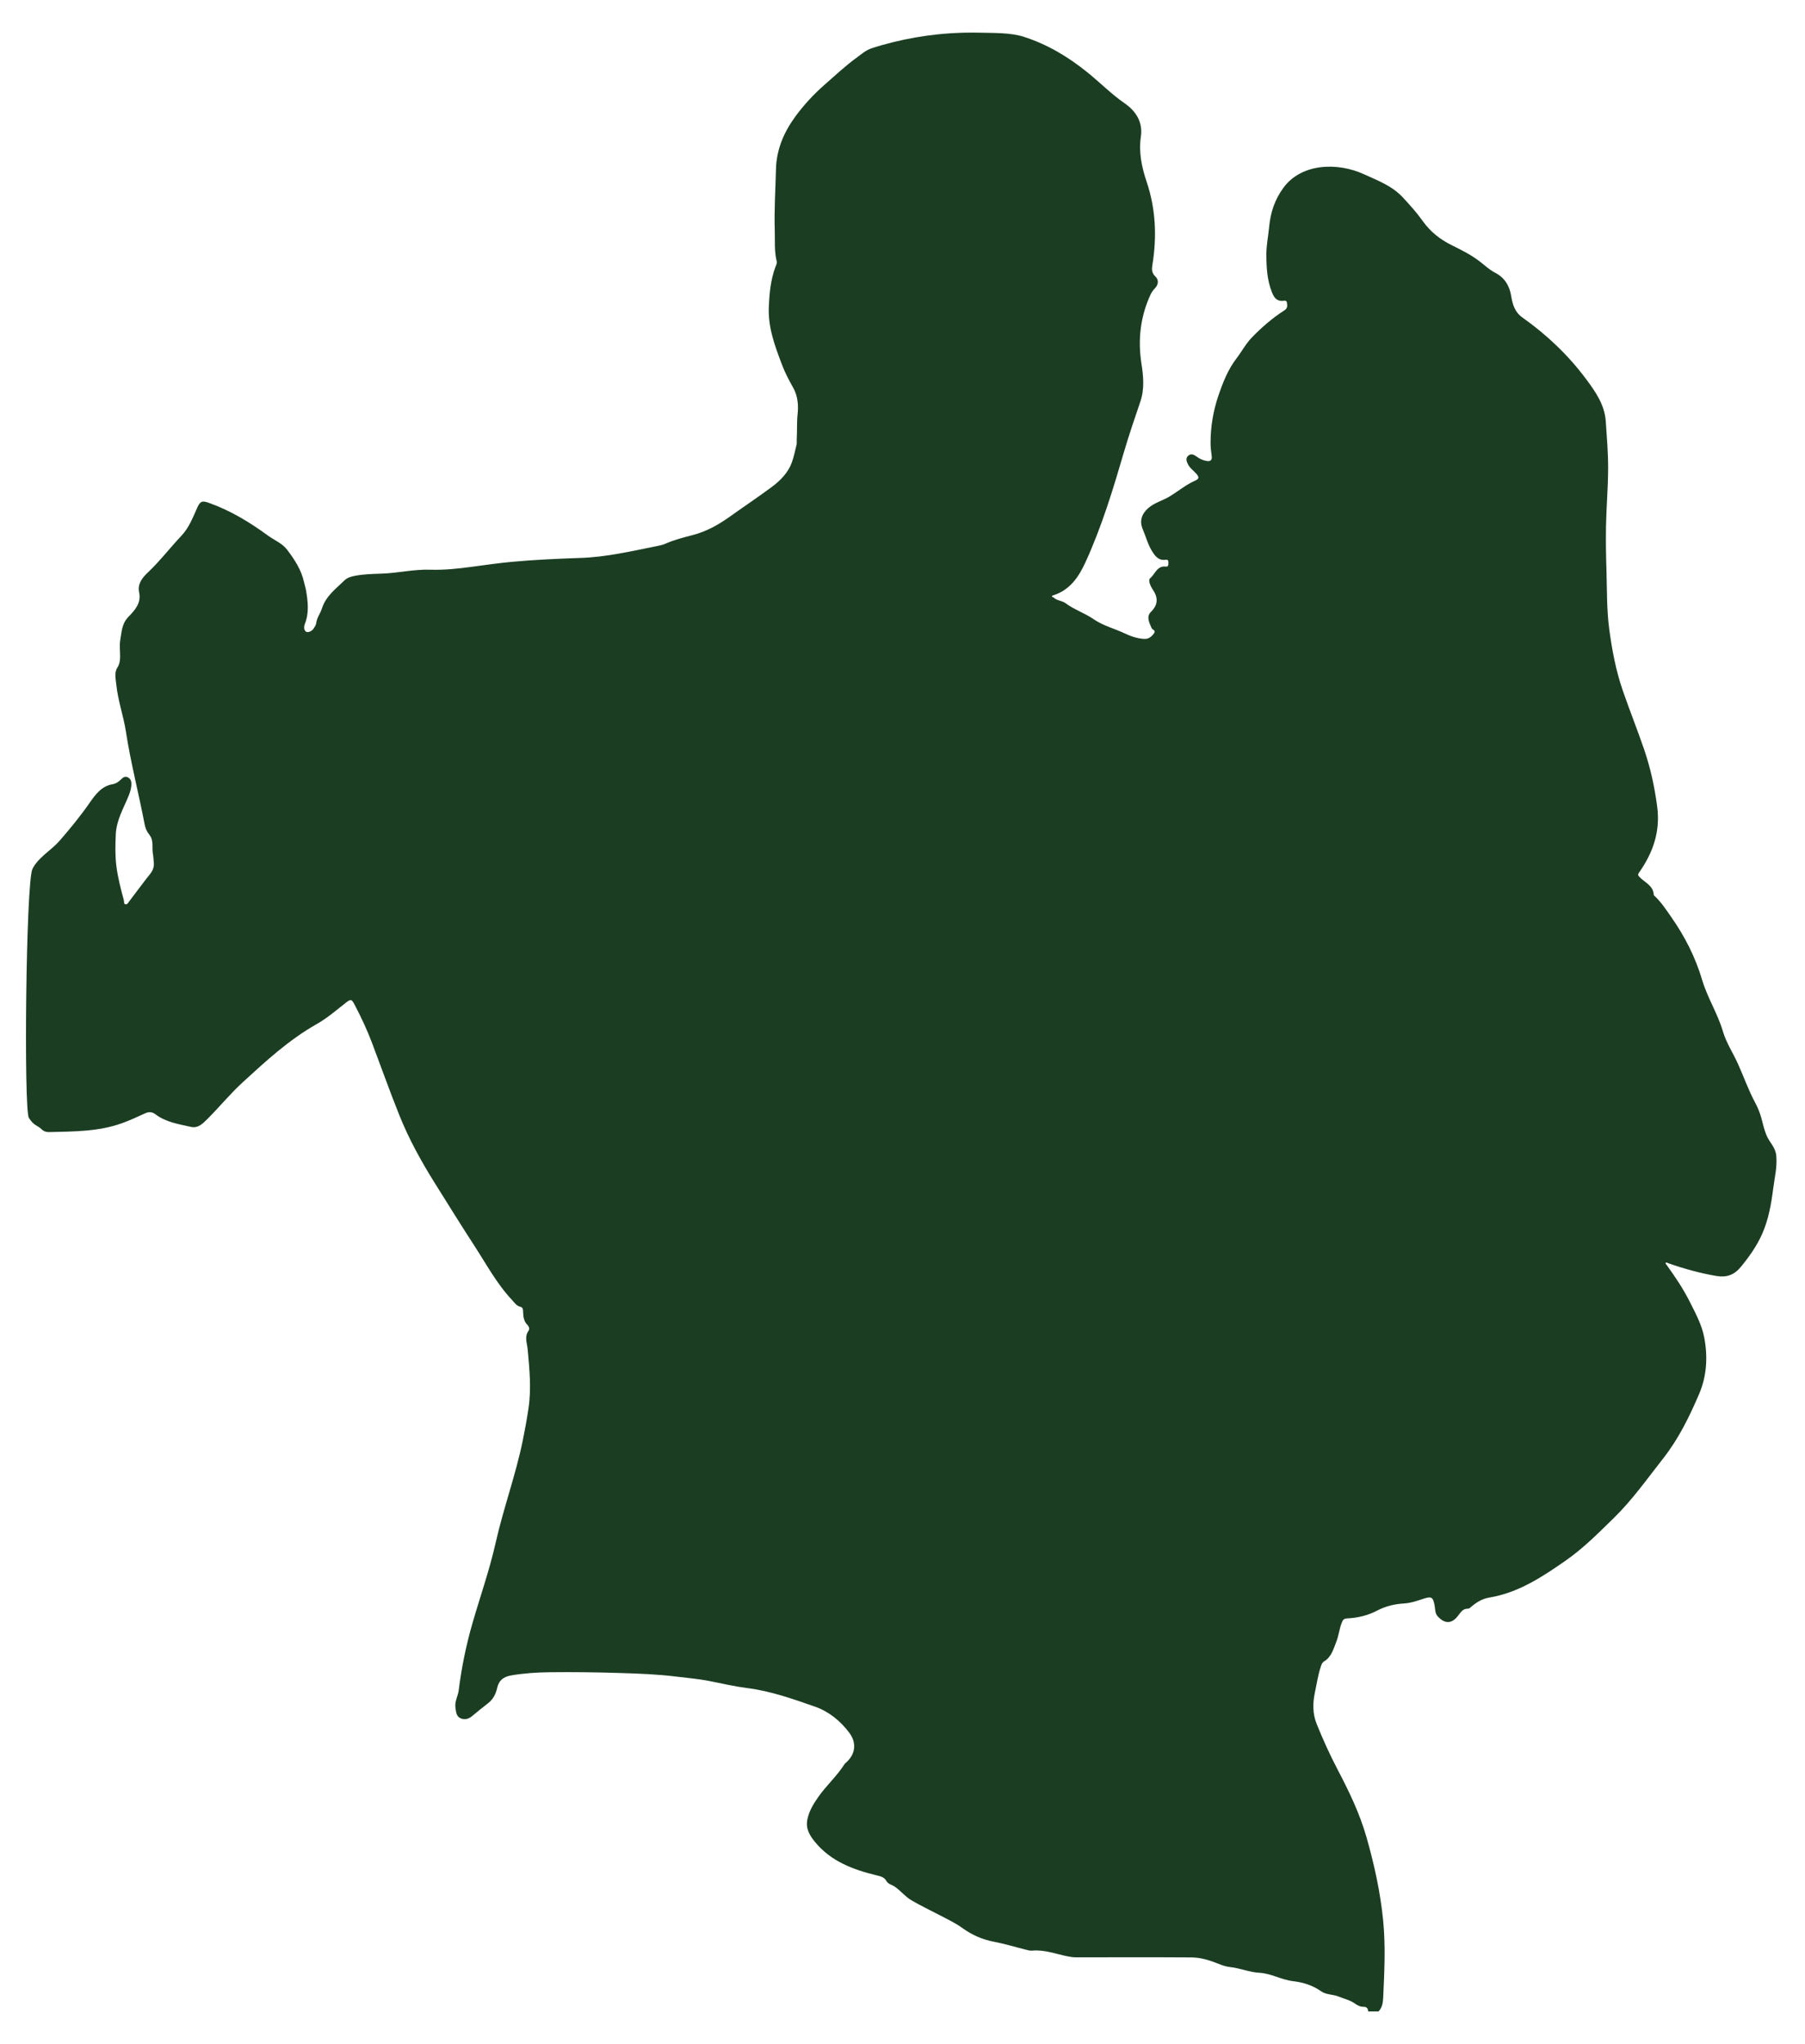 <?xml version="1.0" encoding="UTF-8" standalone="no"?>
<svg
   xmlns:dc="http://purl.org/dc/elements/1.1/"
   xmlns:cc="http://creativecommons.org/ns#"
   xmlns:rdf="http://www.w3.org/1999/02/22-rdf-syntax-ns#"
   xmlns:svg="http://www.w3.org/2000/svg"
   xmlns="http://www.w3.org/2000/svg"
   xmlns:sodipodi="http://sodipodi.sourceforge.net/DTD/sodipodi-0.dtd"
   xmlns:inkscape="http://www.inkscape.org/namespaces/inkscape"
   version="1.1"
   id="Layer_1"
   x="0px"
   y="0px"
   viewBox="0 0 1752 1983.396"
   enable-background="new 0 0 1752 1983.396"
   xml:space="preserve"
   sodipodi:docname="Retro-Dancing-Couple-Silhouette-green.svg"
   inkscape:version="0.92.3 (2405546, 2018-03-11)"><defs
   id="defs9" /><sodipodi:namedview
   pagecolor="#ffffff"
   bordercolor="#666666"
   borderopacity="1"
   objecttolerance="10"
   gridtolerance="10"
   guidetolerance="10"
   inkscape:pageopacity="0"
   inkscape:pageshadow="2"
   inkscape:window-width="1596"
   inkscape:window-height="1145"
   id="namedview7"
   showgrid="false"
   inkscape:zoom="0.11898782"
   inkscape:cx="-821.65271"
   inkscape:cy="991.69812"
   inkscape:window-x="1600"
   inkscape:window-y="53"
   inkscape:window-maximized="0"
   inkscape:current-layer="g4" />
<g
   id="g4">
	<path
   d="M922.042,32.333c9.724-0.65,19.477-0.856,29.22-0.614c13.316,0.331,29.708-0.141,42.484,3.981   c23.112,7.457,42.938,19.347,61.835,34.582c12.132,9.782,23.02,20.962,35.986,29.906   c10.727,7.4,17.899,18.082,15.816,32.25c-2.22,15.109,0.742,29.553,5.485,43.595   c8.978,26.578,10.149,53.568,5.69,80.981c-0.717,4.407-0.693,7.811,2.879,11.251   c3.399,3.273,3.061,7.626-0.186,11.192c-1.703,1.87-3.278,3.732-4.348,6.03   c-9.999,21.463-12.581,43.922-8.995,67.193c1.905,12.365,3.114,24.647-1.014,36.89   c-5.407,16.037-10.964,32.042-15.716,48.277c-10.702,36.56-21.683,73.004-37.604,107.726   c-6.53,14.241-14.97,26.768-30.915,31.972c-0.583,0.19-1.575,0.43-1.616,0.746   c-0.142,1.088,1.131,0.941,1.639,1.448c3.22,3.212,8.197,3.015,11.447,5.447   c8.471,6.339,18.602,9.56,27.226,15.524c9.363,6.475,20.537,9.185,30.703,14.034   c5.614,2.678,12.004,4.847,18.585,5.167c4.254,0.207,7.018-2.078,9.407-5.312   c2.292-3.103-1.486-3.414-2.211-5.08c-2.301-5.291-5.456-11.134-0.718-15.8   c7.672-7.555,6.709-14.636,1.278-22.48c-0.845-1.22-1.45-2.63-2.015-4.013   c-0.846-2.071-1.465-5.008-0.013-6.192c4.868-3.968,6.589-12.258,15.165-11.3   c2.82,0.315,2.471-1.946,2.568-3.774c0.11-2.064-0.533-3.149-2.83-2.826   c-6.901,0.972-10.224-3.73-13.242-8.642c-4.033-6.565-5.887-14.087-8.895-21.108   c-3.379-7.888-0.941-14.923,5.532-20.496c6.097-5.25,13.841-7.11,20.493-11.127   c8.397-5.071,15.968-11.516,25.023-15.461c3.883-1.692,3.623-3.524,1.324-6.249   c-2.786-3.301-6.585-5.75-8.53-9.729c-1.335-2.731-2.445-5.808,0.439-8.223   c2.619-2.193,5.315-1.103,7.752,0.708c2.983,2.216,6.255,3.857,9.92,4.463c3.39,0.56,5.554-0.428,5.041-4.536   c-0.534-4.272-1.132-8.578-1.13-12.869c0.007-15.714,2.541-31.103,7.6-45.942   c4.372-12.824,9.285-25.393,17.737-36.407c5.029-6.554,8.889-13.99,14.726-20.023   c9.641-9.964,20.066-18.978,31.737-26.464c3.152-2.022,2.729-4.786,2.303-7.469   c-0.421-2.649-2.949-1.651-4.566-1.616c-6.106,0.134-8.314-4.193-10.11-8.765   c-4.55-11.581-5.206-23.711-5.248-36.022c-0.031-9.207,1.856-18.134,2.72-27.2   c1.314-13.789,5.333-26.226,13.911-37.873c17.661-23.981,52.803-24.582,77.884-13.116   c13.461,6.154,27.467,11.314,37.821,22.462c6.773,7.293,13.52,14.733,19.268,22.825   c7.458,10.499,16.806,17.97,28.325,23.66c9.296,4.592,18.652,9.254,27.078,15.692   c4.814,3.678,9.305,8.056,14.716,10.833c9.44,4.845,14.205,12.58,15.891,22.719   c1.35,8.12,3.378,15.576,10.909,20.91c23.62,16.73,44.48,36.502,61.801,59.745   c9.147,12.274,18.024,24.97,19.113,41.023c1.034,15.236,2.32,30.502,2.277,45.752   c-0.053,18.581-1.7,37.153-2.048,55.741c-0.265,14.131-0.037,28.275,0.415,42.428   c0.616,19.257,0.159,38.564,2.712,57.705c2.704,20.268,6.497,40.369,13.198,59.736   c6.545,18.914,13.976,37.521,20.494,56.444c6.284,18.245,10.357,36.955,12.868,56.218   c3.141,24.098-4.133,44.544-17.512,63.643c-1.323,1.889-1.47,2.446,0.173,4.254   c5.032,5.539,13.645,8.317,13.984,17.602c0.014,0.385,0.595,0.776,0.958,1.116   c6.349,5.946,10.984,13.122,15.967,20.227c13.294,18.955,23.523,39.124,30.109,61.318   c5.094,17.166,15.011,32.393,20.102,49.734c3.212,10.941,9.786,20.868,14.551,31.386   c5.688,12.556,10.217,25.614,16.776,37.808c2.578,4.792,4.678,9.984,6.077,15.239   c1.45,5.446,2.675,11.001,4.841,16.222c3.118,7.517,8.796,11.529,9.554,20.116   c0.998,11.304-1.701,21.095-3.026,32.034c-1.908,14.838-4.484,29.54-10.525,43.334   c-5.169,11.802-12.516,22.18-20.701,32.187c-6.617,8.091-14.084,10.675-23.984,8.967   c-15.779-2.723-31.129-6.938-46.215-12.229c-0.973-0.341-2.144-1.334-3.117-0.249   c-0.159,0.177,0.95,1.53,1.511,2.311c7.965,11.091,15.591,22.388,21.772,34.61   c5.708,11.286,11.912,22.7,14.296,34.948c3.587,18.428,2.675,37.356-4.813,54.895   c-9.459,22.156-20.023,43.754-35.124,62.949c-15.41,19.587-29.741,39.999-47.677,57.51   c-14.87,14.518-29.386,29.256-46.6,41.27c-22.933,16.004-46.069,31.308-74.237,36.013   c-6.929,1.157-11.992,4.306-17.015,8.435c-1.142,0.939-2.483,2.384-3.701,2.352   c-5.508-0.144-7.426,4.102-10.217,7.502c-6.016,7.328-12.277,7.235-18.951,0.318   c-3.032-3.143-2.627-7.029-3.283-10.692c-1.493-8.34-2.931-9.341-10.828-6.748   c-6.171,2.026-12.346,4.185-18.854,4.581c-9.088,0.554-17.73,2.548-25.8,6.773   c-9.296,4.868-19.233,7.306-29.643,7.726c-2.615,0.105-3.646,1.055-4.664,3.344   c-2.772,6.229-3.156,13.117-5.672,19.373c-2.812,6.991-4.651,14.673-11.778,18.936   c-1.972,1.179-2.524,2.983-3.165,4.854c-2.805,8.19-3.966,16.739-5.776,25.154   c-2.291,10.648-2.327,20.806,1.692,30.786c6.121,15.196,12.861,30.041,20.517,44.634   c10.952,20.876,21.243,42.21,27.812,65.209c7.592,26.58,13.483,53.457,16.188,80.866   c2.452,24.847,1.167,49.88,0.037,74.817c-0.213,4.707-0.898,9.673-4.567,13.402c-3.333,0-6.667,0-10,0   c-0.165-2.913-1.405-4.636-4.622-4.551c-3.311,0.088-6.003-1.507-8.643-3.355c-4.601-3.221-10.124-4.329-15.18-6.463   c-5.686-2.4-12.292-1.645-17.349-5.26c-8.143-5.82-17.891-8.725-27.025-9.758   c-11.508-1.301-21.279-7.548-33.034-8.168c-9.404-0.496-18.738-4.568-28.471-5.564   c-4.019-0.411-8.009-1.925-11.816-3.434c-8.145-3.228-16.537-5.819-25.242-5.877   c-37.327-0.251-74.657-0.116-111.987-0.083c-3.023,0.003-5.931-0.452-8.886-1.065   c-11.254-2.336-22.204-6.551-34.043-5.442c-2.071,0.194-4.271-0.498-6.354-1.016   c-10.175-2.53-20.235-5.635-30.517-7.586c-11.353-2.155-21.338-6.559-30.723-13.316   c-6.919-4.981-14.782-8.7-22.388-12.667c-9.07-4.731-18.311-9.108-27.151-14.305   c-6.225-3.659-10.546-9.481-16.489-13.438c-2.573-1.713-6.098-2.18-7.698-5.185   c-2.052-3.854-5.686-4.595-9.452-5.514c-22.94-5.596-44.575-13.543-60.182-32.763   c-5.241-6.455-8.917-12.931-7.064-21.732c1.698-8.071,5.827-14.798,10.38-21.344   c7.787-11.196,18.156-20.347,25.506-31.909c0.438-0.689,1.102-1.251,1.722-1.804   c9.181-8.191,10.366-19.142,2.895-29.011c-8.714-11.511-19.802-20.494-33.299-25.19   c-21.317-7.418-42.576-15.03-65.32-17.945c-12.128-1.554-24.259-4.292-36.325-6.732   c-10.932-2.211-22.009-3.103-32.968-4.465c-18.234-2.267-36.708-2.917-55.104-3.484   c-22.627-0.698-45.282-0.979-67.917-0.718c-12.4,0.143-24.842,0.966-37.149,3.082   c-7.139,1.228-11.831,4.564-13.505,11.938c-1.305,5.75-3.75,11.006-8.606,14.817   c-5.228,4.102-10.471,8.194-15.524,12.505c-3.516,2.999-7.43,4.133-11.531,2.288   c-4.195-1.887-4.304-6.234-4.896-10.238c-0.902-6.096,2.474-11.291,3.183-16.983   c2.734-21.955,7.154-43.554,13.276-64.793c7.503-26.028,16.584-51.687,22.514-78.061   c7.551-33.582,19.527-65.91,26.414-99.666c2.117-10.377,4.008-20.848,5.545-31.242   c2.803-18.961,0.906-38.101-0.864-57.172c-0.539-5.806-3.353-12.033,0.94-17.897   c1.012-1.383,0.514-3.944-1.106-5.545c-3.336-3.296-4.041-7.452-4.206-11.907   c-0.08-2.163,0.223-5.012-2.691-5.701c-3.789-0.896-5.577-3.939-7.945-6.444   c-14.873-15.735-24.987-34.791-36.662-52.736c-12.884-19.804-25.302-39.911-37.866-59.923   c-13.378-21.308-25.568-43.298-34.943-66.652c-9.351-23.294-17.74-46.972-26.625-70.454   c-4.825-12.753-10.641-25.045-16.968-37.135c-2.526-4.826-3.44-5.526-7.758-2.169   c-9.423,7.326-18.464,15.302-28.861,21.165c-26.926,15.185-49.392,35.924-71.952,56.583   c-12.163,11.138-22.571,23.983-34.24,35.593c-4.269,4.248-8.953,9.191-15.953,7.603   c-11.943-2.71-24.263-4.506-34.464-12.247c-2.951-2.239-6.13-2.665-9.738-1.022   c-7.561,3.443-15.12,6.975-22.93,9.771c-22.774,8.154-46.626,7.948-70.362,8.537   c-3.026,0.075-5.346-0.667-7.571-2.854c-3.886-3.819-7.133-2.98-12.207-10.897s-2.875-229,3.477-241.623   c5.684-11.296,18.037-17.779,26.327-27.304c10.238-11.764,20.131-23.841,29.082-36.687   c5.657-8.119,11.579-16.372,22.613-18.227c3.283-0.552,6.092-2.692,8.457-5.097   c1.692-1.72,3.615-2.613,5.818-1.643c2.254,0.992,3.525,2.917,3.676,5.514   c0.249,4.268-0.907,8.204-2.458,12.115c-4.928,12.422-12.065,23.671-12.659,38.114   c-0.416,10.117-0.696,19.985,0.53,30.005c1.396,11.408,4.284,22.457,7.277,33.504   c0.38,1.401-0.145,3.473,1.36,3.991c1.88,0.647,2.85-1.43,3.793-2.657c6.889-8.959,13.504-18.134,20.567-26.95   c3.106-3.876,3.934-7.88,3.229-12.538c-0.297-1.962-0.176-4.001-0.59-5.931   c-1.375-6.401,1.103-13.592-3.519-19.264c-2.526-3.099-3.917-6.434-4.653-10.293   c-5.719-29.982-13.499-59.541-18.137-89.754c-2.341-15.254-7.701-29.937-9.307-45.347   c-0.58-5.566-2.132-11.85,0.866-16.607c2.388-3.79,2.769-7.217,2.782-11.152   c0.018-5.333-0.73-10.796,0.182-15.968c1.365-7.744,1.403-15.672,7.854-22.341   c6.028-6.232,12.76-13.259,10.442-23.868c-1.798-8.23,3.273-14.328,8.486-19.245   c11.767-11.1,21.528-23.948,32.589-35.639c7.379-7.799,11.039-17.673,15.353-27.224   c2.917-6.459,4.868-6.931,11.38-4.626c20.912,7.401,39.613,18.839,57.389,31.819   c6.148,4.489,13.663,7.34,18.373,13.539c7.308,9.618,13.961,19.693,16.556,31.825   c0.551,2.575,1.44,5.084,1.882,7.674c1.848,10.821,3.101,21.694-1.031,32.273   c-1.264,3.234-1.118,6.694,1.316,7.996c1.612,0.863,5.45-0.557,7.088-3.201c1.045-1.686,2.316-3.502,2.539-5.373   c0.627-5.25,4.005-9.343,5.504-14.079c3.813-12.05,13.451-19.076,21.846-27.235   c2.978-2.894,6.821-3.891,10.82-4.605c8.361-1.494,16.841-1.736,25.261-2c15.767-0.495,31.184-4.339,47.106-3.807   c13.555,0.453,27.157-0.994,40.657-2.836c13.135-1.792,26.277-3.66,39.473-4.859   c21.977-1.997,44.065-2.982,66.082-3.726c24.608-0.832,48.222-6.333,72.06-11.117   c3.353-0.673,6.941-1.293,10.01-2.649c8.643-3.821,17.779-6.123,26.785-8.476   c13.459-3.517,25.05-10.105,36.162-18.045c13.516-9.657,27.347-18.884,40.676-28.789   c8.309-6.175,15.744-13.977,19.195-23.613c1.906-5.325,3.181-11.356,4.549-17.114   c0.377-1.585,0.089-3.32,0.183-4.981c0.467-8.28-0.03-16.539,0.863-24.884   c0.902-8.424,0.132-17.474-4.13-25.142c-4.054-7.294-7.991-14.611-10.933-22.376   c-6.821-18.003-13.7-36.119-12.903-55.81c0.543-13.422,1.702-26.855,6.534-39.635   c0.629-1.664,1.582-3.33,1.096-5.287c-2.432-9.805-1.528-19.869-1.848-29.784   c-0.638-19.776,0.703-39.561,1.166-59.342c0.448-19.148,7.63-35.833,18.415-50.708   c8.329-11.487,18.225-22.177,28.916-31.513c10.204-8.911,20.135-18.276,31.146-26.267   c5.118-3.714,8.697-7.135,14.739-9.097c6.969-2.264,14.043-4.229,21.159-5.972   c13.865-3.395,27.961-5.85,42.156-7.354C913.792,32.965,917.914,32.609,922.042,32.333z"
   id="path2"
   style="fill:#1b3e22;fill-opacity:1" />
</g>
</svg>